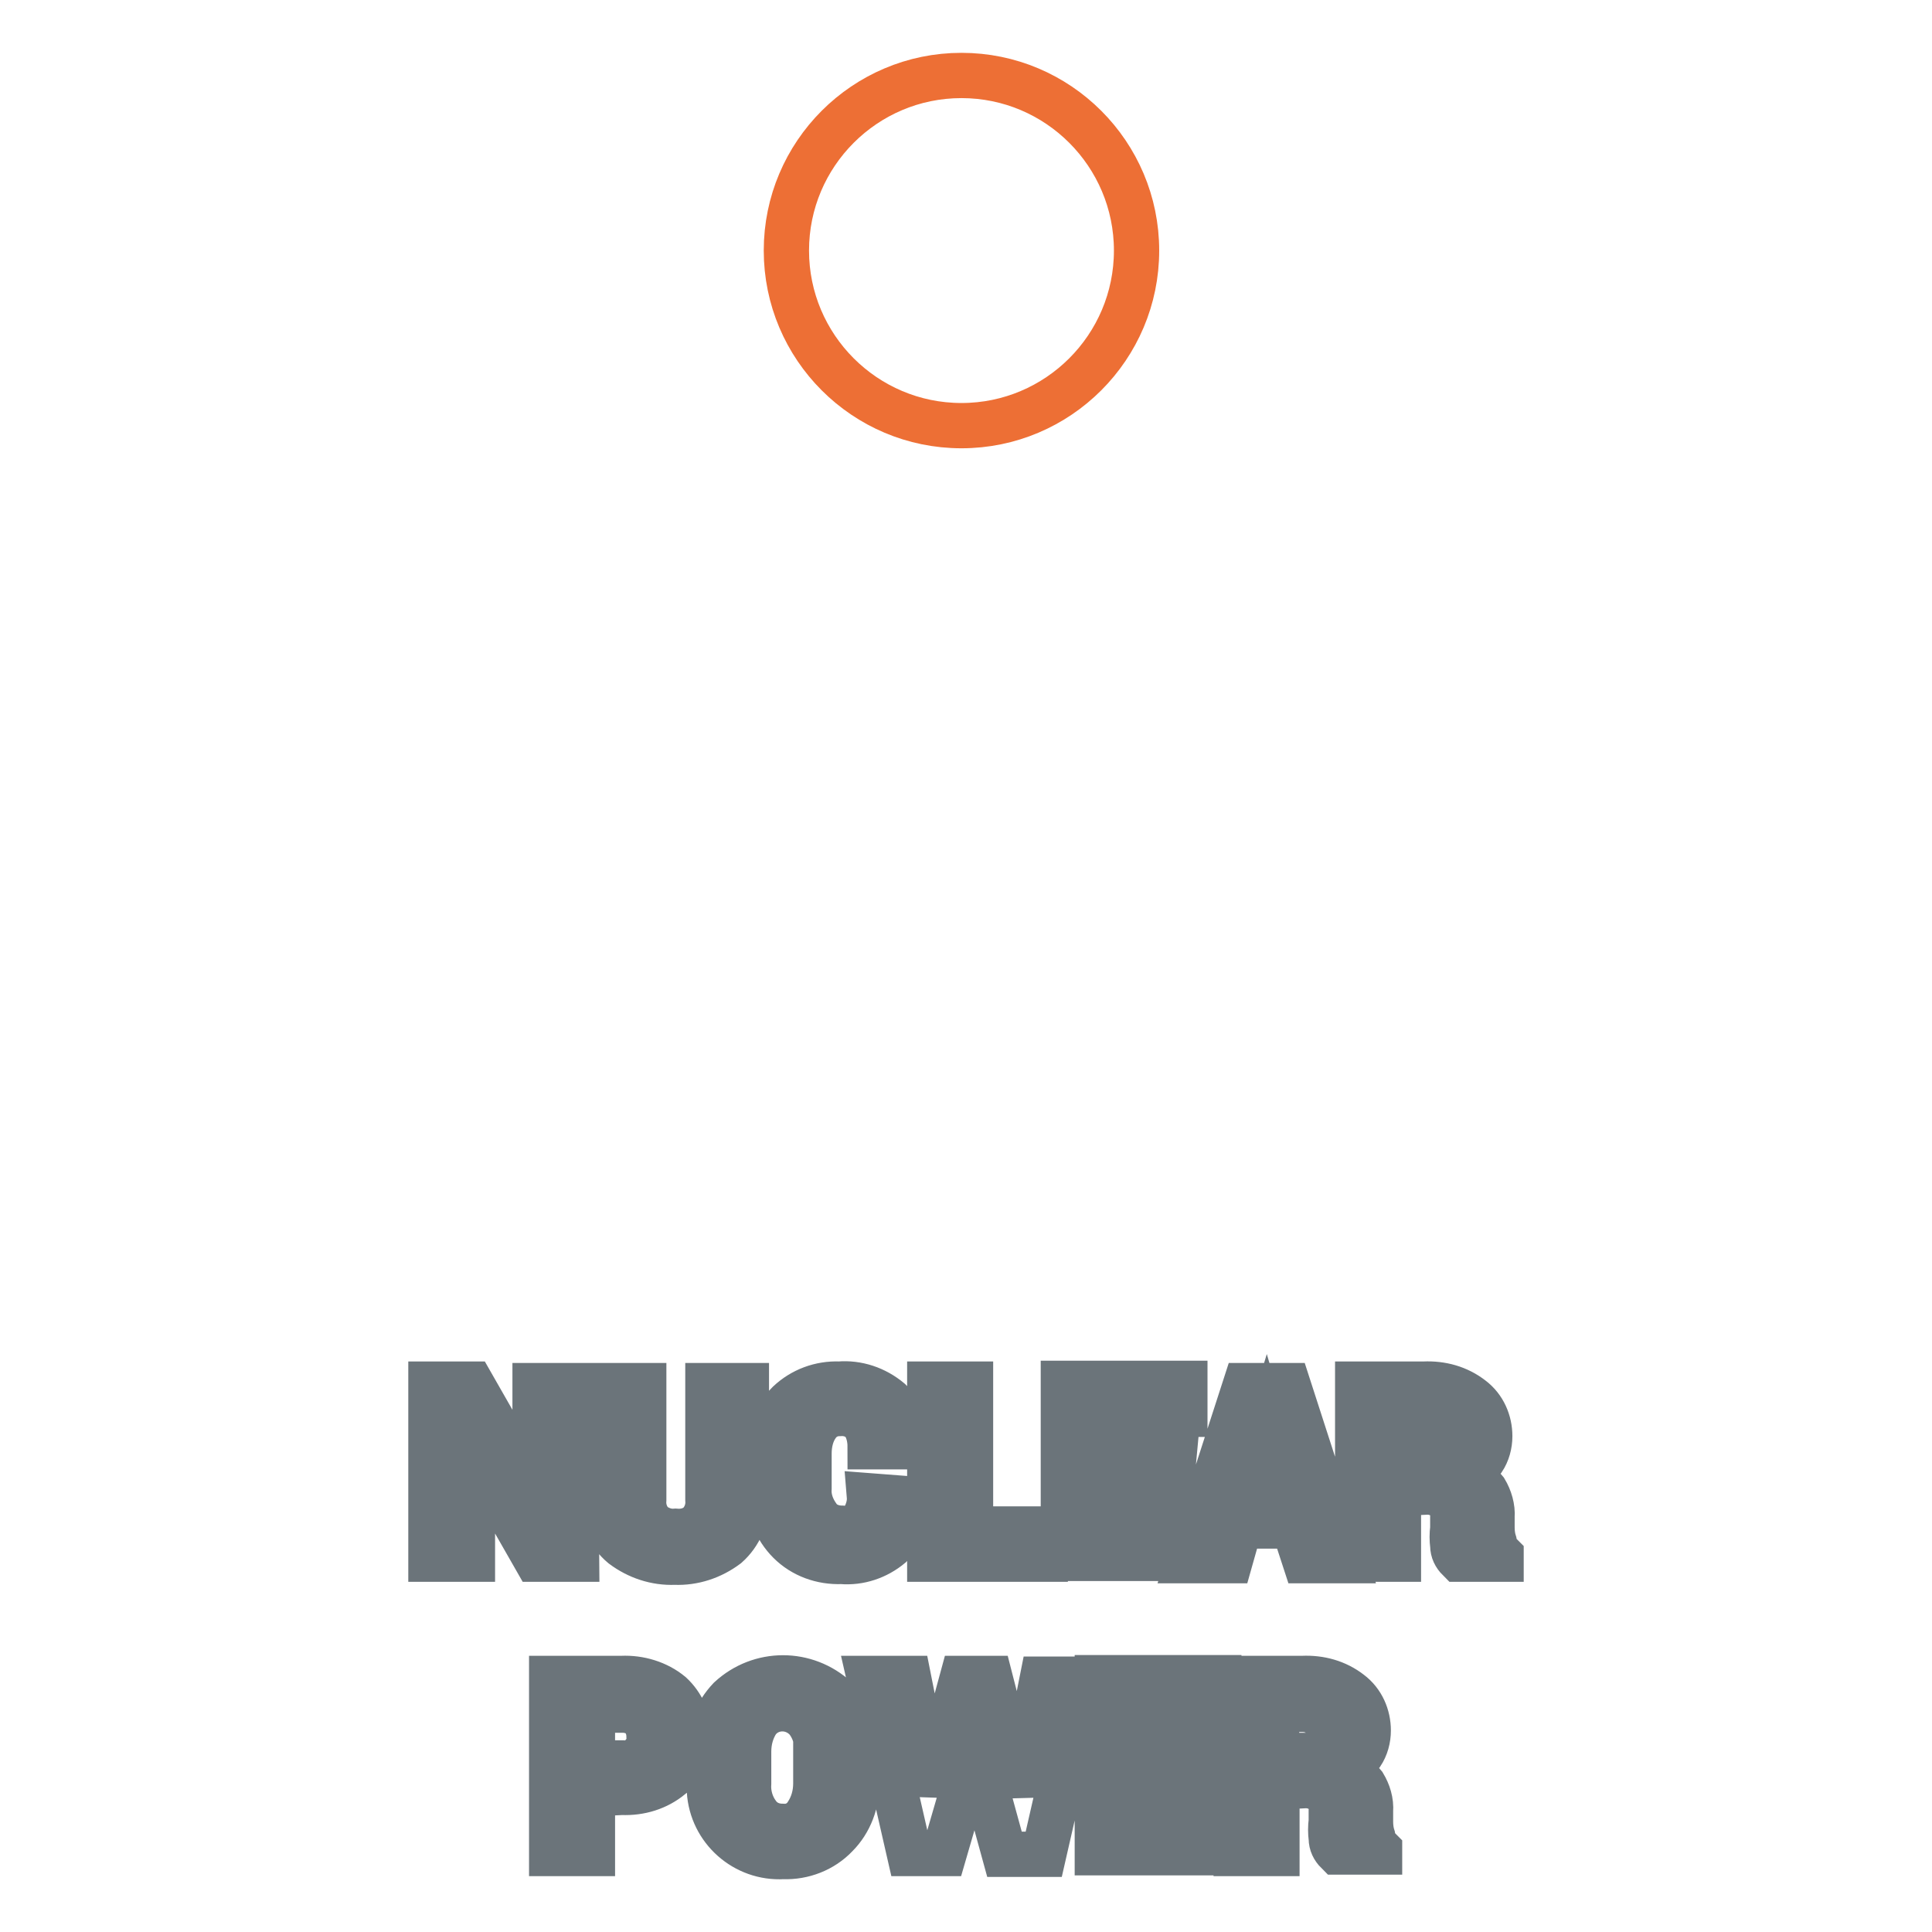 <?xml version="1.0" encoding="utf-8"?>
<!-- Svg Vector Icons : http://www.onlinewebfonts.com/icon -->
<!DOCTYPE svg PUBLIC "-//W3C//DTD SVG 1.1//EN" "http://www.w3.org/Graphics/SVG/1.1/DTD/svg11.dtd">
<svg version="1.1" xmlns="http://www.w3.org/2000/svg" xmlns:xlink="http://www.w3.org/1999/xlink" x="0px" y="0px" viewBox="0 0 256 256" enable-background="new 0 0 256 256" xml:space="preserve">
<g> <path stroke-width="6" fill-opacity="0" stroke="#6b747a"  d="M76.4,206.6H71l-8.4-14.7v14.7h-5.5v-23.2h5.4l8.4,14.7v-14.5h5.3L76.4,206.6z M98.9,183.6v15.1 c0.1,2.3-0.9,4.6-2.6,6.1c-2,1.5-4.4,2.3-6.9,2.2c-2.5,0.1-4.9-0.7-6.9-2.2c-1.8-1.5-2.8-3.8-2.6-6.1v-15.1h5.4v15.1 c-0.1,1.2,0.3,2.3,1.1,3.2c0.9,0.7,2,1.1,3.1,1c1.2,0.1,2.3-0.2,3.2-1c0.8-0.9,1.2-2,1.1-3.2v-15.1H98.9z M120.4,198.6 c0.1,2.3-0.8,4.5-2.4,6.2c-1.8,1.5-4.1,2.3-6.5,2.1c-2.6,0.1-5.1-0.8-6.9-2.6c-1.8-1.8-2.7-4.2-2.7-6.7v-4.9 c-0.1-2.5,0.8-5,2.6-6.8c1.8-1.7,4.2-2.6,6.7-2.5c2.4-0.2,4.8,0.6,6.7,2.2c1.6,1.6,2.5,3.8,2.6,6.1h-5.2c0-1.2-0.3-2.4-1-3.3 c-0.8-0.8-1.9-1.2-3.1-1.1c-1.1,0-2.2,0.5-2.9,1.5c-0.8,1.1-1.1,2.5-1.1,3.8v4.6c-0.1,1.4,0.4,2.7,1.2,3.8c0.7,1,1.9,1.5,3.2,1.5 c1,0.1,2-0.3,2.7-1c0.6-1,1-2.1,0.9-3.3L120.4,198.6z M128.6,202.6h9.9v4h-15.3v-23.2h5.4V202.6z M155.2,196.8H146v5.7h10.7v4 h-15.8v-23.2h16.1v4.1h-10.7v5.1h9.3L155.2,196.8z M171.4,202.2h-7.1l-1.3,4.6h-5.5l7.5-23.2h5.7l7.5,23.2h-5.3L171.4,202.2z  M165.3,198.1h4.9l-2.4-8.2L165.3,198.1z M185.3,197.9v8.7h-5.4v-23.2h8.8c2.3-0.1,4.5,0.5,6.3,1.9c1.6,1.2,2.4,3.1,2.4,5 c0,1.1-0.3,2.2-0.9,3.1c-0.7,0.9-1.7,1.7-2.8,2.1c1.2,0.3,2.3,1,3.1,2c0.6,1,1,2.3,0.9,3.5v1.4c0,0.7,0.1,1.4,0.3,2 c0.1,0.6,0.4,1.2,0.9,1.7v0.5h-5.6c-0.5-0.5-0.8-1.1-0.8-1.8c-0.1-0.8-0.1-1.5,0-2.3v-1.4c0.1-0.9-0.3-1.8-0.9-2.5 c-0.7-0.6-1.6-0.9-2.5-0.9L185.3,197.9z M185.3,193.7h3.5c0.9,0.1,1.8-0.2,2.5-0.7c0.6-0.5,0.9-1.3,0.8-2.1c0-0.8-0.3-1.7-0.9-2.3 c-0.7-0.6-1.6-0.9-2.5-0.9h-3.4V193.7z M78.5,237.7v7.9h-5.4v-23.2h9.3c2.3-0.1,4.7,0.6,6.5,2.1c3,2.8,3.2,7.5,0.4,10.5 c-0.1,0.2-0.3,0.3-0.4,0.4c-1.8,1.5-4.1,2.2-6.5,2.1L78.5,237.7z M78.5,233.6h4c1,0.1,1.9-0.3,2.6-1c0.6-0.7,1-1.5,0.9-2.5 c0-0.9-0.3-1.8-0.9-2.5c-0.7-0.7-1.7-1-2.6-1h-4V233.6z M113.5,236.2c0.1,2.6-0.9,5.2-2.7,7c-1.8,1.9-4.4,2.9-7,2.8 c-5.1,0.3-9.5-3.6-9.8-8.7c0-0.4,0-0.7,0-1.1v-4.1c-0.1-2.6,0.9-5.1,2.7-7c4-3.7,10.1-3.7,14.1,0c1.8,1.9,2.8,4.4,2.7,7V236.2z  M108.2,232c0.1-1.4-0.3-2.8-1.2-4c-1.5-1.8-4.1-2.1-5.9-0.7c-0.2,0.2-0.5,0.4-0.7,0.7c-0.8,1.2-1.2,2.6-1.2,4.1v4.2 c-0.1,1.4,0.3,2.9,1.2,4.1c0.8,1.1,2,1.6,3.3,1.6c1.3,0.1,2.5-0.5,3.2-1.6c0.8-1.2,1.2-2.6,1.2-4.1V232z M135.1,237.6l3-15.1h5.5 l-5.3,23.2h-5.2l-3.9-14.2l-4.1,14.1h-4.6l-5.3-23.2h5.2l3,15.1l4.1-15.1h3.7L135.1,237.6z M159.8,235.7h-9.3v5.7h10.7v4.1h-15.8 v-23.2h16.1v4.1h-10.7v5h9.3L159.8,235.7z M169.2,236.8v8.8h-5.4v-23.2h8.8c2.3-0.1,4.5,0.5,6.3,1.9c1.6,1.2,2.4,3.1,2.4,5 c0,1.1-0.3,2.2-0.9,3.1c-0.7,0.9-1.7,1.7-2.8,2.1c1.2,0.3,2.3,1,3.1,2c0.6,1,1,2.2,0.9,3.5v1.4c0,0.7,0.1,1.4,0.3,2 c0.1,0.6,0.4,1.2,0.9,1.7v0.3h-5.6c-0.5-0.5-0.8-1.1-0.8-1.8c-0.1-0.8-0.1-1.5,0-2.3V240c0.1-0.9-0.3-1.8-0.9-2.5 c-0.7-0.6-1.6-0.9-2.5-0.9L169.2,236.8z M169.2,232.6h3.5c0.9,0.1,1.8-0.2,2.5-0.7c0.6-0.6,0.9-1.4,0.8-2.2c0-0.8-0.3-1.7-0.9-2.3 c-0.7-0.6-1.6-0.9-2.5-0.9h-3.5L169.2,232.6z"/> <path stroke-width="6" fill-opacity="0" stroke="#ed6f35"  d="M104.2,33.2c0,12.8,10.4,23.2,23.2,23.2c12.8,0,23.2-10.4,23.2-23.2c0,0,0,0,0,0 c0-12.8-10.4-23.2-23.2-23.2C114.6,10,104.2,20.4,104.2,33.2z"/></g>
</svg>